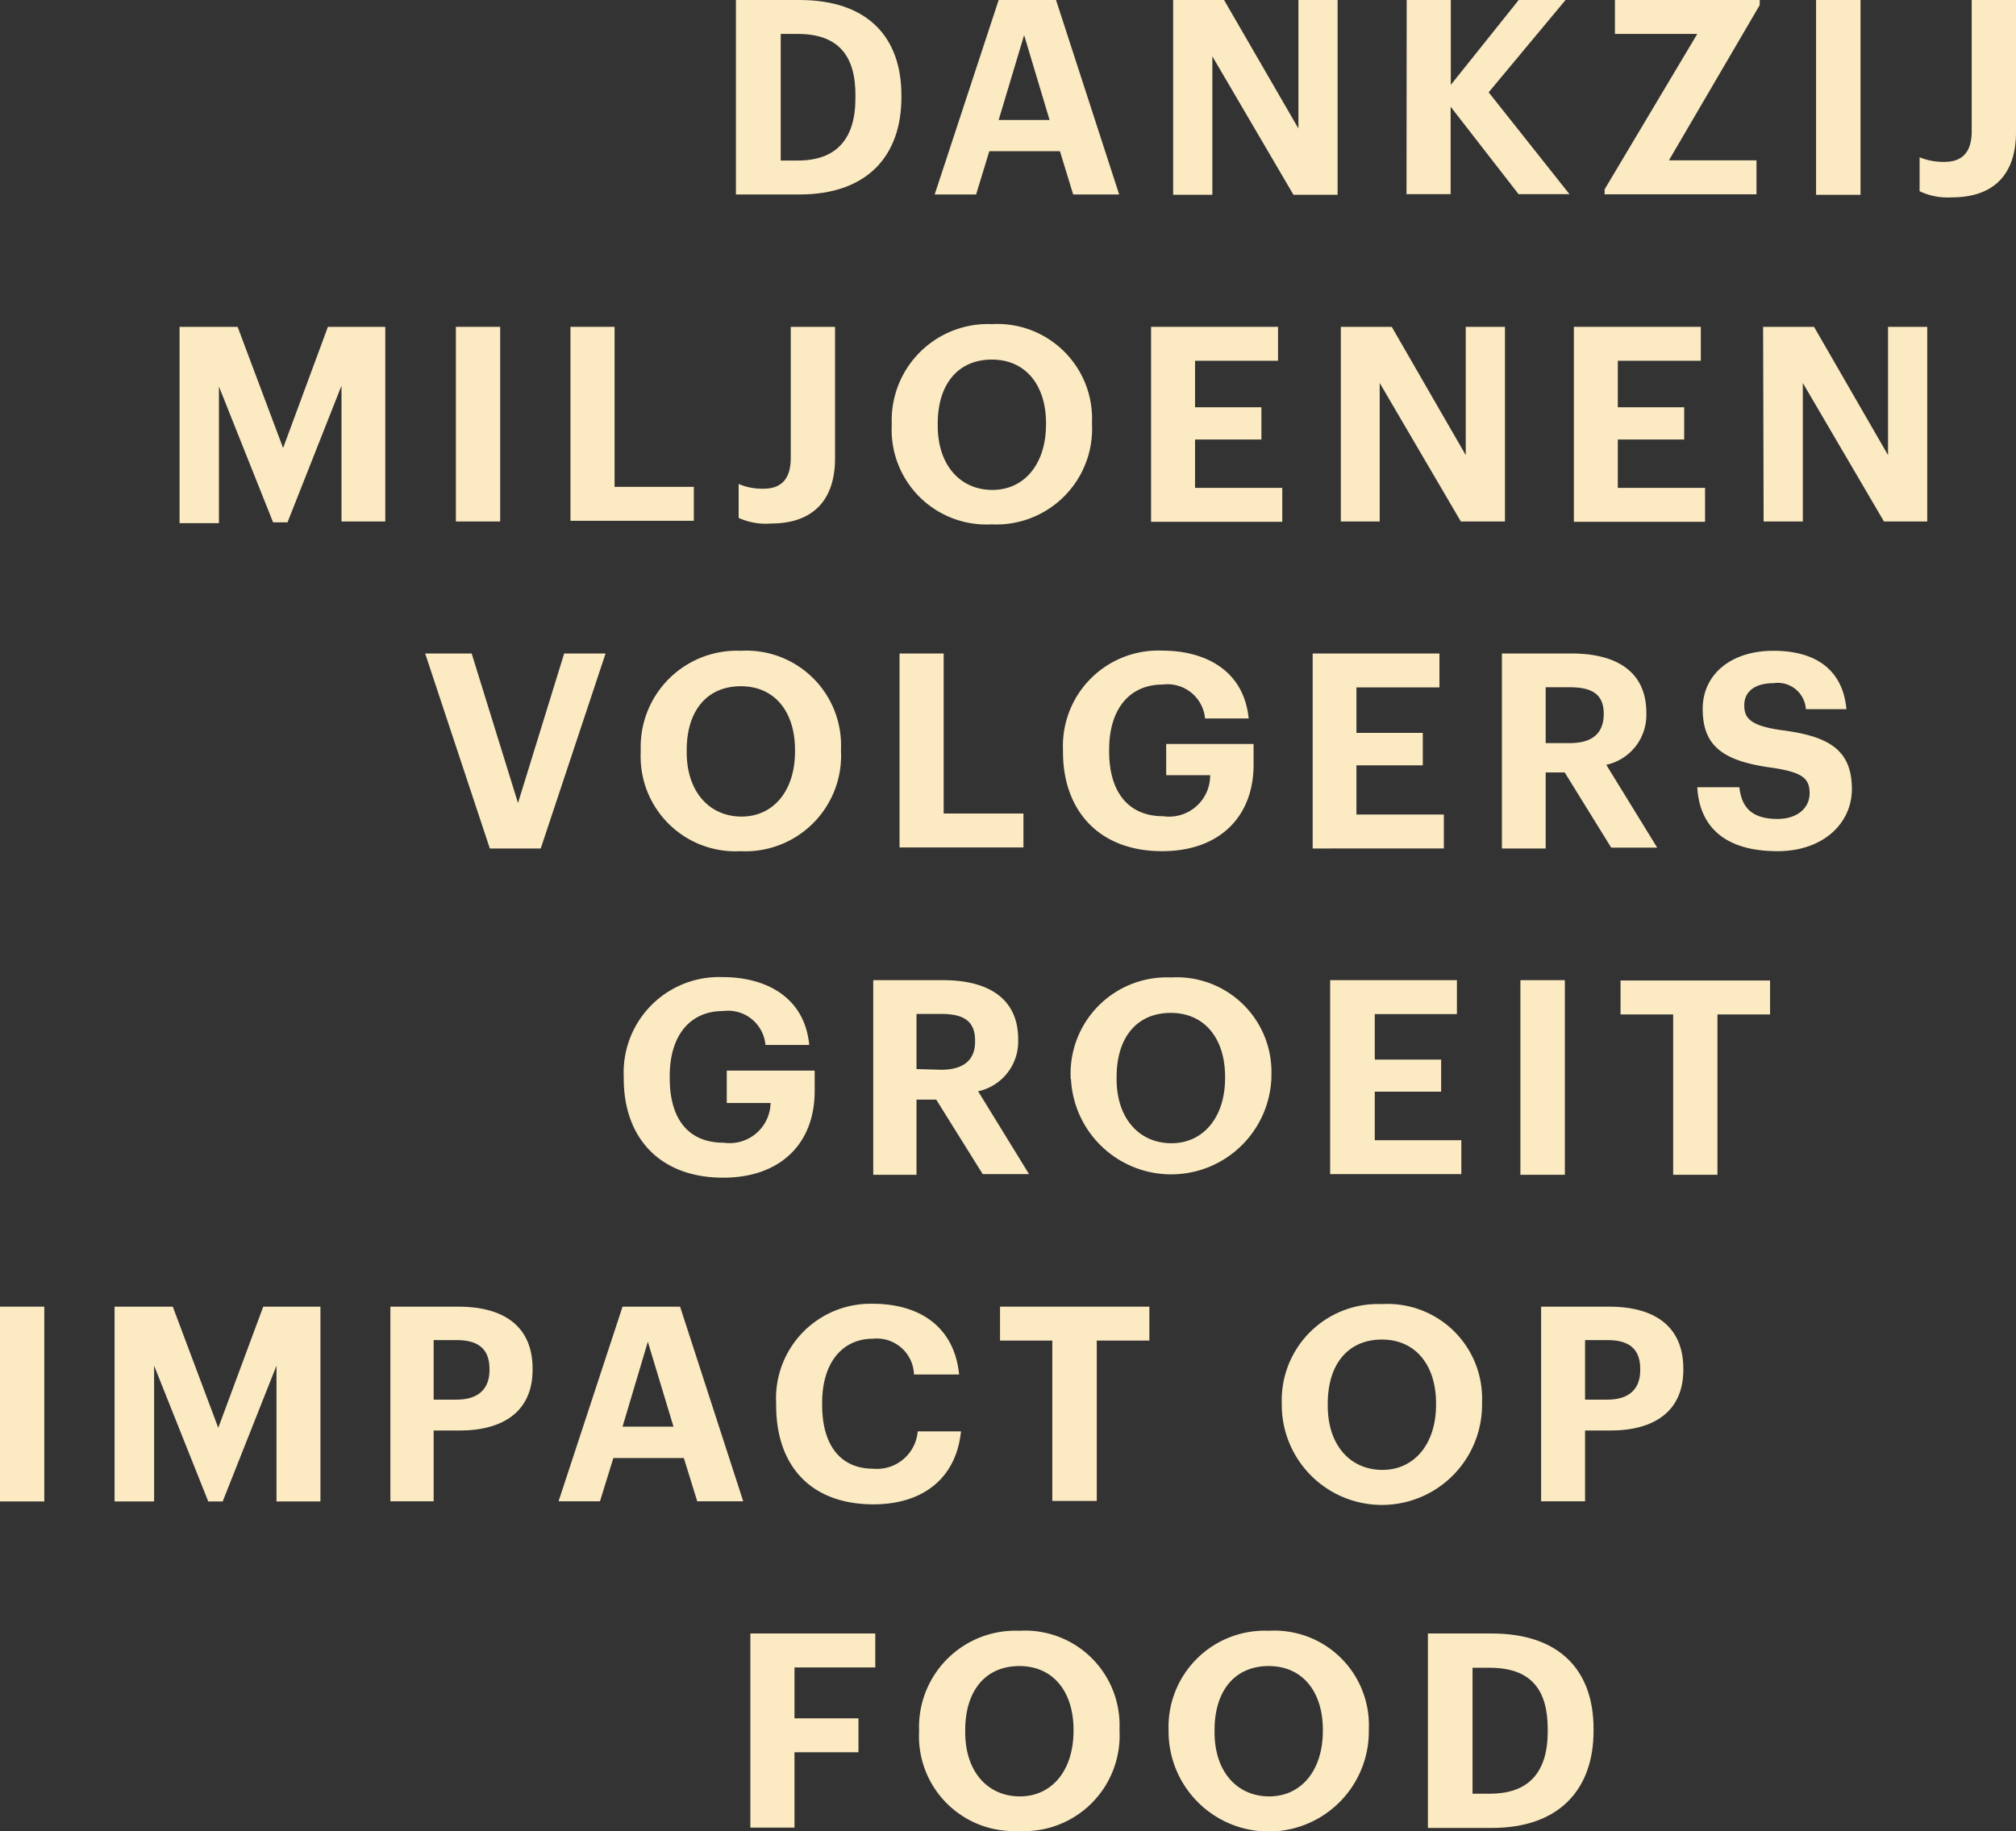 <svg xmlns="http://www.w3.org/2000/svg" viewBox="0 0 118.78 107.9"><rect x="0" y="0" width="118.78" height="107.9" fill="#333333" stroke="none"/><defs><style>.cls-1{fill:#fbeac2;}</style></defs><g id="Layer_2" data-name="Layer 2"><g id="Design"><path class="cls-1" d="M43.36,0h3.75c4,0,6,2.18,6,5.61v.13c0,3.43-2,5.72-6,5.72H43.36ZM47,9.46c2.31,0,3.4-1.3,3.4-3.67V5.66C50.42,3.3,49.41,2,47,2H46V9.46Z"/><path class="cls-1" d="M58.84,0h3.38l3.72,11.46H63.23l-.78-2.55H58.29l-.78,2.55H55.07Zm0,7.07h3l-1.5-5Z"/><path class="cls-1" d="M69.12,0h3L76.5,7.57V0h2.31V11.48h-2.6L71.43,3.32v8.16H69.12Z"/><path class="cls-1" d="M82.88,0h2.6V5l4-5h2.76L87.71,5.44l4.76,6h-3l-4-5.15v5.15h-2.6Z"/><path class="cls-1" d="M94.54,11.16,100,2H95.15V0h8.53v.3L98.33,9.45h5.16v2H94.54Z"/><path class="cls-1" d="M107,0h2.62V11.48H107Z"/><path class="cls-1" d="M113.1,11.27v-2a3.77,3.77,0,0,0,1.45.27c1,0,1.62-.5,1.62-1.81V0h2.61V7.78c0,2.6-1.41,3.85-3.77,3.85A3.88,3.88,0,0,1,113.1,11.27Z"/><path class="cls-1" d="M10.58,19.26H14l2.68,7.14,2.64-7.14H22.7V30.73H20.12v-8l-3.18,8.05h-.85l-3.19-8v8.05H10.58Z"/><path class="cls-1" d="M26.86,19.26h2.61V30.73H26.86Z"/><path class="cls-1" d="M33.61,19.26h2.6v9.43h4.67v2H33.61Z"/><path class="cls-1" d="M43.52,30.52v-2a3.57,3.57,0,0,0,1.45.28c1,0,1.62-.5,1.62-1.82V19.26H49.2V27c0,2.59-1.41,3.85-3.77,3.85A3.88,3.88,0,0,1,43.52,30.52Z"/><path class="cls-1" d="M52.54,25.07v-.13a5.67,5.67,0,0,1,5.9-5.84,5.58,5.58,0,0,1,5.9,5.78V25a5.64,5.64,0,0,1-5.92,5.9A5.58,5.58,0,0,1,52.54,25.07Zm9.09,0v-.13c0-2.23-1.19-3.75-3.19-3.75s-3.19,1.46-3.19,3.77v.12c0,2.35,1.34,3.79,3.22,3.79S61.63,27.35,61.63,25Z"/><path class="cls-1" d="M67.82,19.26H75.3v2H70.41V24h3.91v1.9H70.41v2.85h5.14v2H67.82Z"/><path class="cls-1" d="M79,19.26h3l4.36,7.56V19.26h2.31V30.73h-2.6l-4.78-8.16v8.16H79Z"/><path class="cls-1" d="M92.73,19.26h7.48v2H95.32V24h3.91v1.9H95.32v2.85h5.14v2H92.73Z"/><path class="cls-1" d="M103.88,19.26h3l4.36,7.56V19.26h2.31V30.73H111l-4.78-8.16v8.16h-2.31Z"/><path class="cls-1" d="M25.05,38.51h2.74l2.73,8.81,2.72-8.81h2.44L31.86,50h-3Z"/><path class="cls-1" d="M37.75,44.32v-.13a5.67,5.67,0,0,1,5.9-5.84,5.58,5.58,0,0,1,5.9,5.78v.12a5.64,5.64,0,0,1-5.91,5.91A5.59,5.59,0,0,1,37.75,44.32Zm9.09,0v-.13c0-2.23-1.18-3.75-3.19-3.75s-3.19,1.46-3.19,3.76v.13c0,2.34,1.35,3.79,3.23,3.79S46.84,46.6,46.84,44.29Z"/><path class="cls-1" d="M53,38.51h2.6v9.43H60.3v2H53Z"/><path class="cls-1" d="M62.63,44.32v-.13a5.62,5.62,0,0,1,5.84-5.85c2.55,0,4.82,1.17,5.1,4H71a2.22,2.22,0,0,0-2.49-2c-2,0-3.16,1.49-3.16,3.83v.13c0,2.21,1,3.8,3.19,3.8a2.42,2.42,0,0,0,2.76-2.42H68.71V43.84h5.15v1.22c0,3.06-2,5.1-5.39,5.1C64.71,50.16,62.63,47.72,62.63,44.32Z"/><path class="cls-1" d="M77.34,38.51h7.47v2H79.92v2.68h3.91V45.1H79.92V48h5.15v2H77.34Z"/><path class="cls-1" d="M88.49,38.51h4.1C95.3,38.51,97,39.62,97,42v.07a3,3,0,0,1-2.36,3l3,4.88H94.93l-2.74-4.43H91.07V50H88.49Zm4,5.28q1.95,0,2-1.65v-.07c0-1.17-.7-1.57-2-1.57H91.07v3.29Z"/><path class="cls-1" d="M100,46.39h2.48c.12,1,.55,1.87,2.25,1.87,1.14,0,1.89-.62,1.89-1.52s-.48-1.23-2.16-1.49c-2.94-.39-4.14-1.27-4.14-3.48,0-2,1.63-3.42,4.17-3.42s4.09,1.16,4.3,3.44h-2.39a1.66,1.66,0,0,0-1.91-1.53c-1.14,0-1.72.53-1.72,1.3s.37,1.2,2.14,1.46c2.77.35,4.2,1.11,4.2,3.48,0,2-1.67,3.66-4.38,3.66C101.58,50.16,100.13,48.68,100,46.39Z"/><path class="cls-1" d="M36.75,63.57v-.13a5.62,5.62,0,0,1,5.83-5.86c2.55,0,4.83,1.18,5.1,4H45.1a2.21,2.21,0,0,0-2.49-2c-2,0-3.15,1.49-3.15,3.83v.13c0,2.21.94,3.8,3.19,3.8A2.41,2.41,0,0,0,45.4,65H42.82V63.09H48V64.3c0,3.07-2,5.1-5.39,5.1C38.83,69.4,36.75,67,36.75,63.57Z"/><path class="cls-1" d="M51.45,57.76h4.11c2.71,0,4.43,1.11,4.43,3.48v.07a3,3,0,0,1-2.36,3l3,4.88H57.9L55.16,64.8H54v4.43H51.45Zm4,5.28c1.29,0,2-.55,2-1.65v-.07c0-1.17-.7-1.57-2-1.57H54V63Z"/><path class="cls-1" d="M63.08,63.57v-.13A5.67,5.67,0,0,1,69,57.6a5.58,5.58,0,0,1,5.91,5.77v.13a5.91,5.91,0,0,1-11.81.07Zm9.1,0v-.12c0-2.23-1.19-3.76-3.2-3.76s-3.19,1.46-3.19,3.77v.13c0,2.34,1.35,3.78,3.23,3.78S72.18,65.84,72.18,63.53Z"/><path class="cls-1" d="M78.37,57.76h7.47v2H81v2.68h3.91v1.89H81v2.86H86.1v2H78.37Z"/><path class="cls-1" d="M89.58,57.76H92.2V69.23H89.58Z"/><path class="cls-1" d="M98.58,59.78h-3.1v-2h8.81v2h-3.1v9.45H98.58Z"/><path class="cls-1" d="M0,77H2.61V88.48H0Z"/><path class="cls-1" d="M6.75,77h3.43l2.68,7.14L15.51,77h3.37V88.48H16.29v-8l-3.17,8h-.85l-3.19-8v8H6.75Z"/><path class="cls-1" d="M23,77h4c2.79,0,4.38,1.24,4.38,3.66v.06c0,2.42-1.69,3.58-4.3,3.58H25.55v4.17H23Zm3.9,5.48c1.26,0,1.94-.61,1.94-1.74v-.07c0-1.22-.71-1.7-1.94-1.7H25.55v3.51Z"/><path class="cls-1" d="M36.68,77h3.39l3.72,11.47H41.08l-.79-2.55H36.14l-.79,2.55H32.91Zm0,7.07h3l-1.51-5Z"/><path class="cls-1" d="M45.73,82.82v-.13a5.57,5.57,0,0,1,5.69-5.86c2.76,0,4.81,1.35,5.09,4.17H53.85a2.19,2.19,0,0,0-2.41-2.11c-1.81,0-3,1.41-3,3.78v.13c0,2.37,1.09,3.75,3,3.75a2.41,2.41,0,0,0,2.63-2.2h2.55c-.29,2.84-2.33,4.3-5.15,4.3C47.73,88.65,45.73,86.34,45.73,82.82Z"/><path class="cls-1" d="M62,79H58.92V77h8.8v2h-3.1v9.45H62Z"/><path class="cls-1" d="M75.52,82.82v-.13a5.67,5.67,0,0,1,5.9-5.84,5.57,5.57,0,0,1,5.9,5.77v.13a5.9,5.9,0,0,1-11.8.07Zm9.09,0v-.12c0-2.23-1.19-3.76-3.19-3.76s-3.19,1.46-3.19,3.77v.13c0,2.34,1.34,3.78,3.22,3.78S84.61,85.09,84.61,82.78Z"/><path class="cls-1" d="M90.8,77h4c2.79,0,4.38,1.24,4.38,3.66v.06c0,2.42-1.68,3.58-4.3,3.58H93.39v4.17H90.8Zm3.9,5.48c1.27,0,1.94-.61,1.94-1.74v-.07c0-1.22-.7-1.7-1.94-1.7H93.39v3.51Z"/><path class="cls-1" d="M44.21,96.26h7.36v2H46.81v3h3.77v2H46.81v4.44h-2.6Z"/><path class="cls-1" d="M54.15,102.06v-.12a5.68,5.68,0,0,1,5.91-5.84,5.57,5.57,0,0,1,5.9,5.77V102A5.63,5.63,0,0,1,60,107.9,5.59,5.59,0,0,1,54.15,102.06Zm9.1,0v-.13c0-2.23-1.19-3.75-3.19-3.75s-3.19,1.46-3.19,3.77v.13c0,2.34,1.34,3.78,3.22,3.78S63.25,104.34,63.25,102Z"/><path class="cls-1" d="M68.85,102.06v-.12a5.67,5.67,0,0,1,5.9-5.84,5.57,5.57,0,0,1,5.9,5.77V102a5.9,5.9,0,0,1-11.8.06Zm9.09,0v-.13c0-2.23-1.19-3.75-3.19-3.75s-3.19,1.46-3.19,3.77v.13c0,2.34,1.34,3.78,3.22,3.78S77.94,104.34,77.94,102Z"/><path class="cls-1" d="M84.13,96.26h3.76c4,0,6,2.18,6,5.61V102c0,3.43-2,5.72-6,5.72H84.13Zm3.66,9.44c2.31,0,3.4-1.29,3.4-3.67v-.13c0-2.35-1-3.62-3.43-3.62h-1v7.42Z"/></g></g></svg>